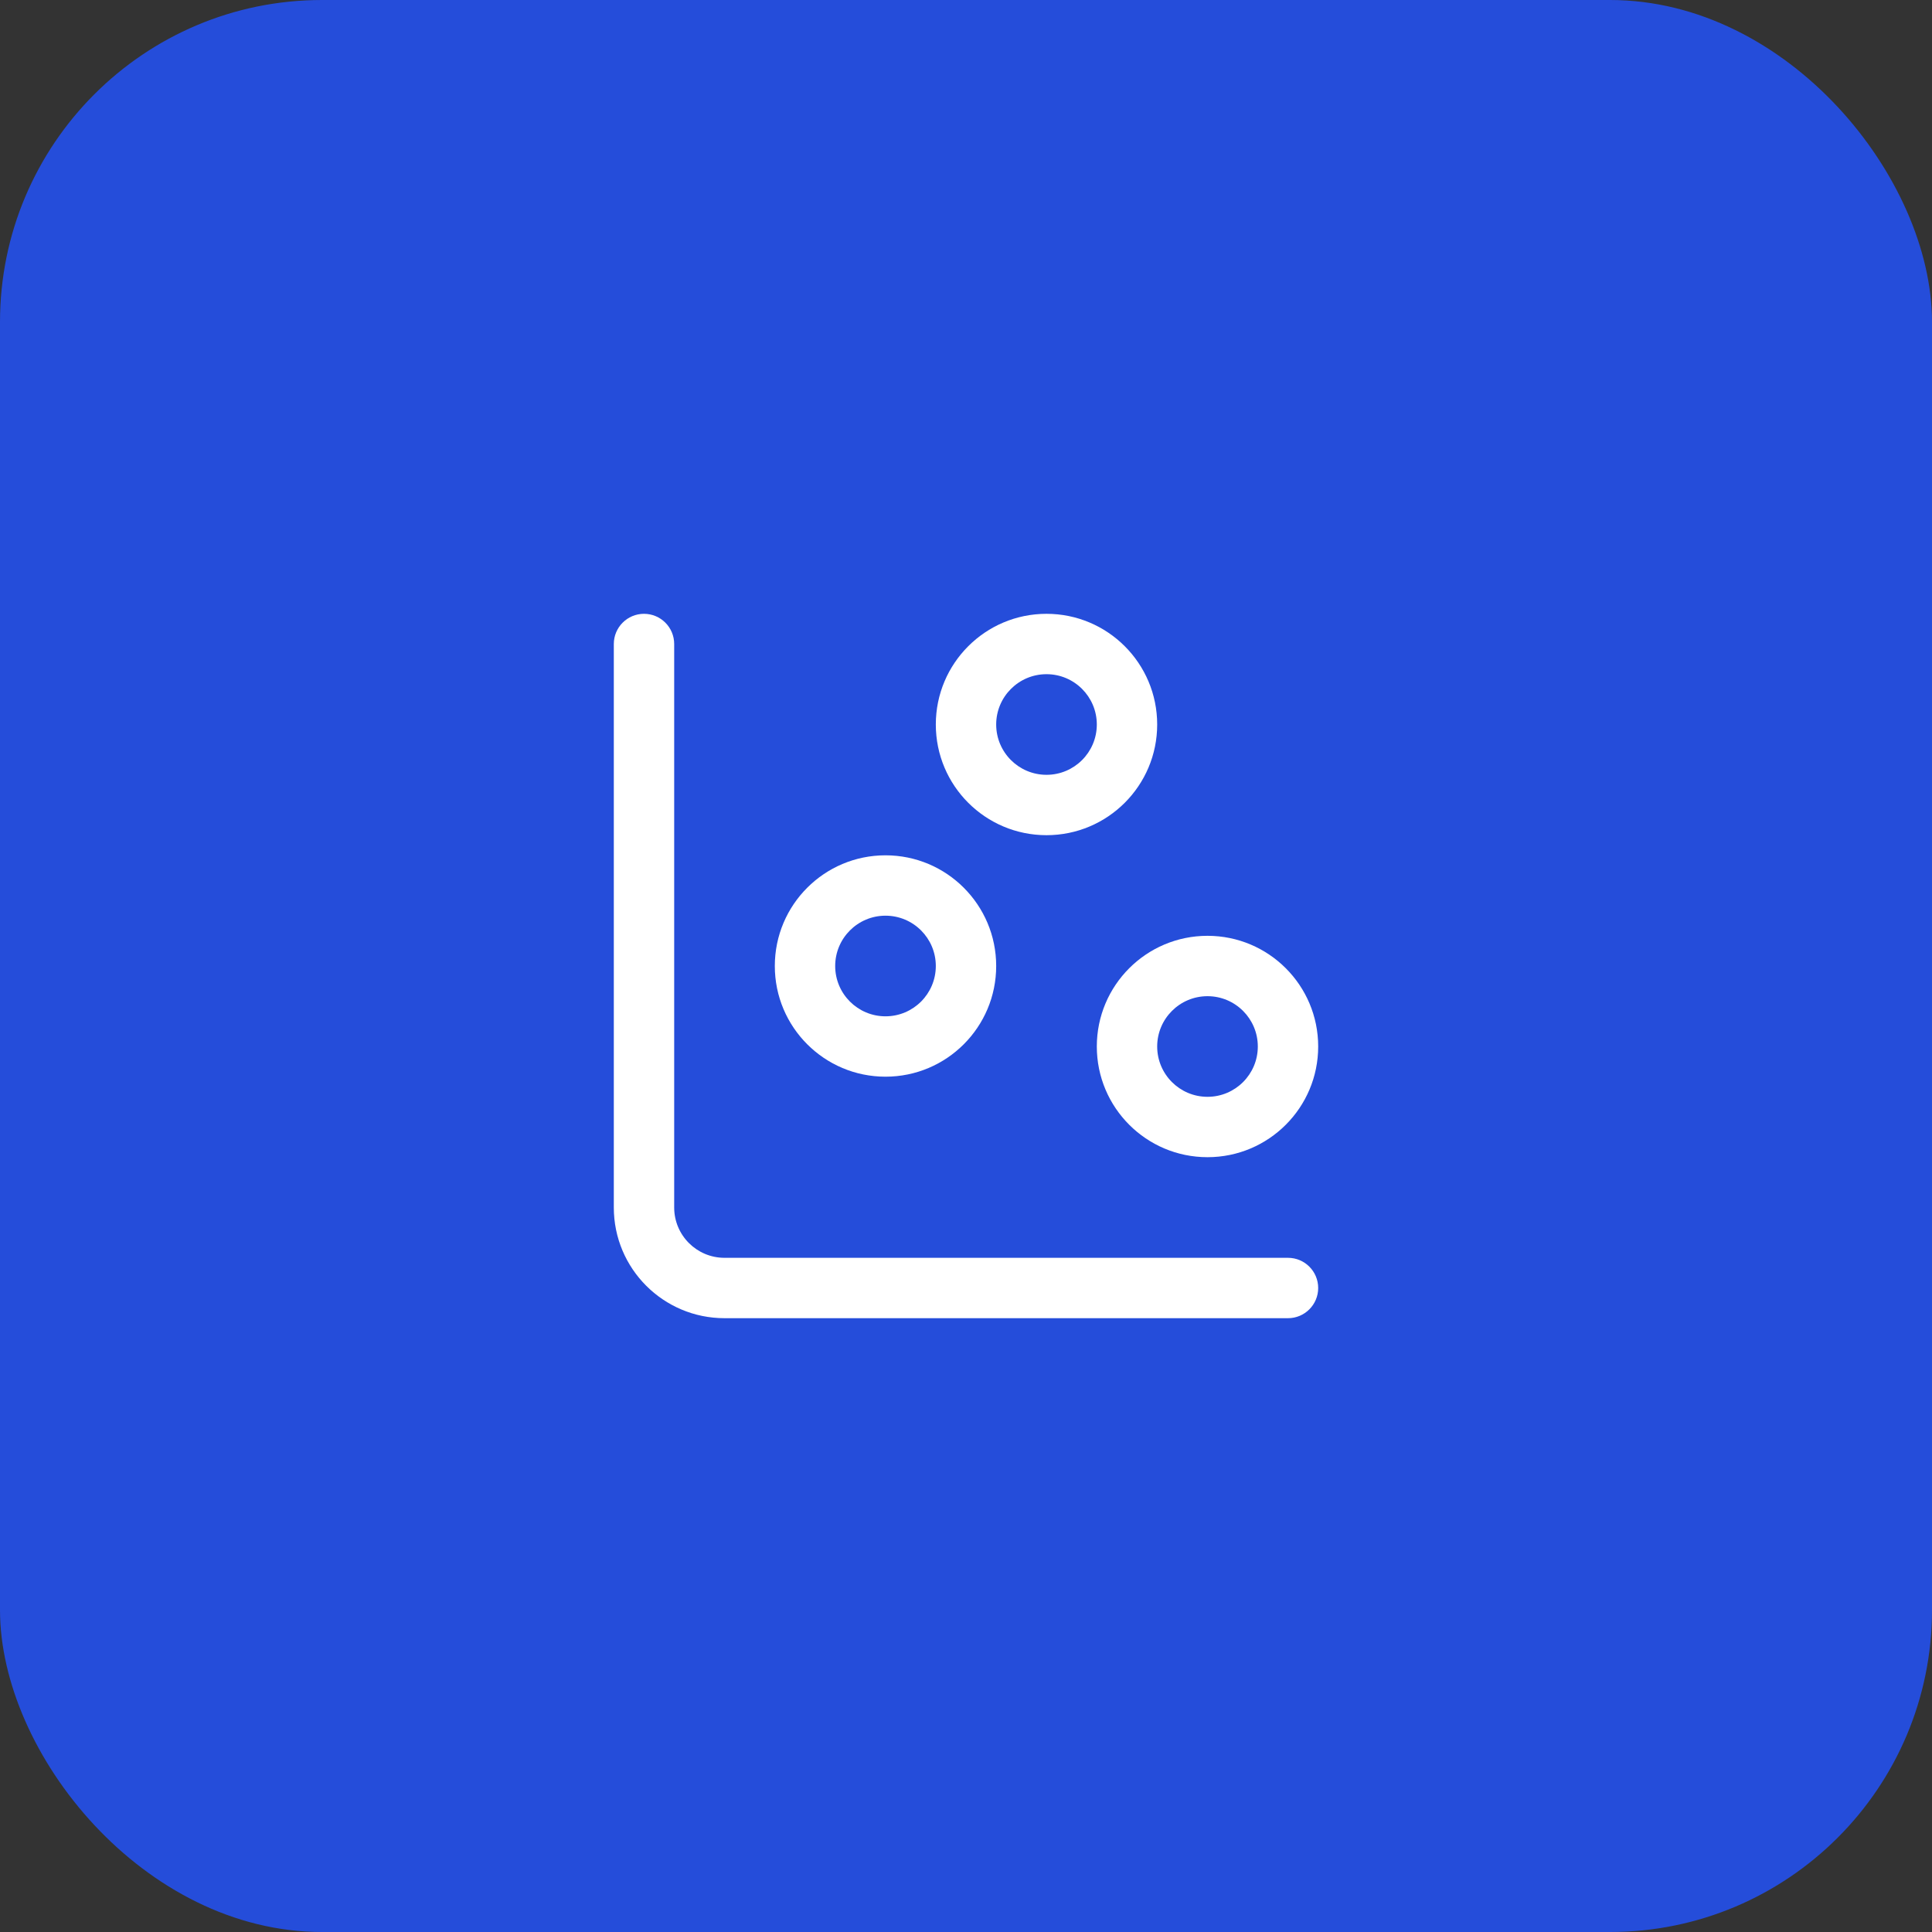 <svg width="48" height="48" viewBox="0 0 48 48" fill="none" xmlns="http://www.w3.org/2000/svg">
<rect x="0" y="0" width="48" height="48" fill="#333333" stroke="none"/>
<rect width="48" height="48" rx="8" fill="#254DDA"/>
<path fill-rule="evenodd" clip-rule="evenodd" d="M16 15.25C16.414 15.25 16.75 15.586 16.75 16V30C16.75 30.69 17.31 31.25 18 31.25H32C32.414 31.25 32.75 31.586 32.75 32C32.75 32.414 32.414 32.75 32 32.75H18C16.481 32.75 15.25 31.519 15.25 30V16C15.25 15.586 15.586 15.25 16 15.25Z" fill="white"/>
<path fill-rule="evenodd" clip-rule="evenodd" d="M30 24.75C29.31 24.75 28.75 25.31 28.75 26C28.75 26.69 29.31 27.25 30 27.25C30.69 27.25 31.25 26.69 31.25 26C31.25 25.31 30.69 24.75 30 24.75ZM27.25 26C27.25 24.481 28.481 23.25 30 23.25C31.519 23.25 32.75 24.481 32.75 26C32.75 27.519 31.519 28.75 30 28.75C28.481 28.75 27.25 27.519 27.25 26Z" fill="white"/>
<path fill-rule="evenodd" clip-rule="evenodd" d="M22 22.75C21.31 22.75 20.75 23.31 20.75 24C20.75 24.69 21.31 25.25 22 25.25C22.69 25.25 23.25 24.69 23.25 24C23.25 23.31 22.69 22.75 22 22.75ZM19.25 24C19.25 22.481 20.481 21.25 22 21.25C23.519 21.25 24.75 22.481 24.75 24C24.75 25.519 23.519 26.75 22 26.75C20.481 26.75 19.25 25.519 19.25 24Z" fill="white"/>
<path fill-rule="evenodd" clip-rule="evenodd" d="M26 16.75C25.31 16.75 24.75 17.31 24.75 18C24.75 18.69 25.31 19.25 26 19.25C26.69 19.25 27.25 18.69 27.25 18C27.25 17.31 26.69 16.75 26 16.75ZM23.25 18C23.25 16.481 24.481 15.25 26 15.25C27.519 15.25 28.75 16.481 28.75 18C28.75 19.519 27.519 20.75 26 20.75C24.481 20.75 23.25 19.519 23.25 18Z" fill="white"/>
</svg>
